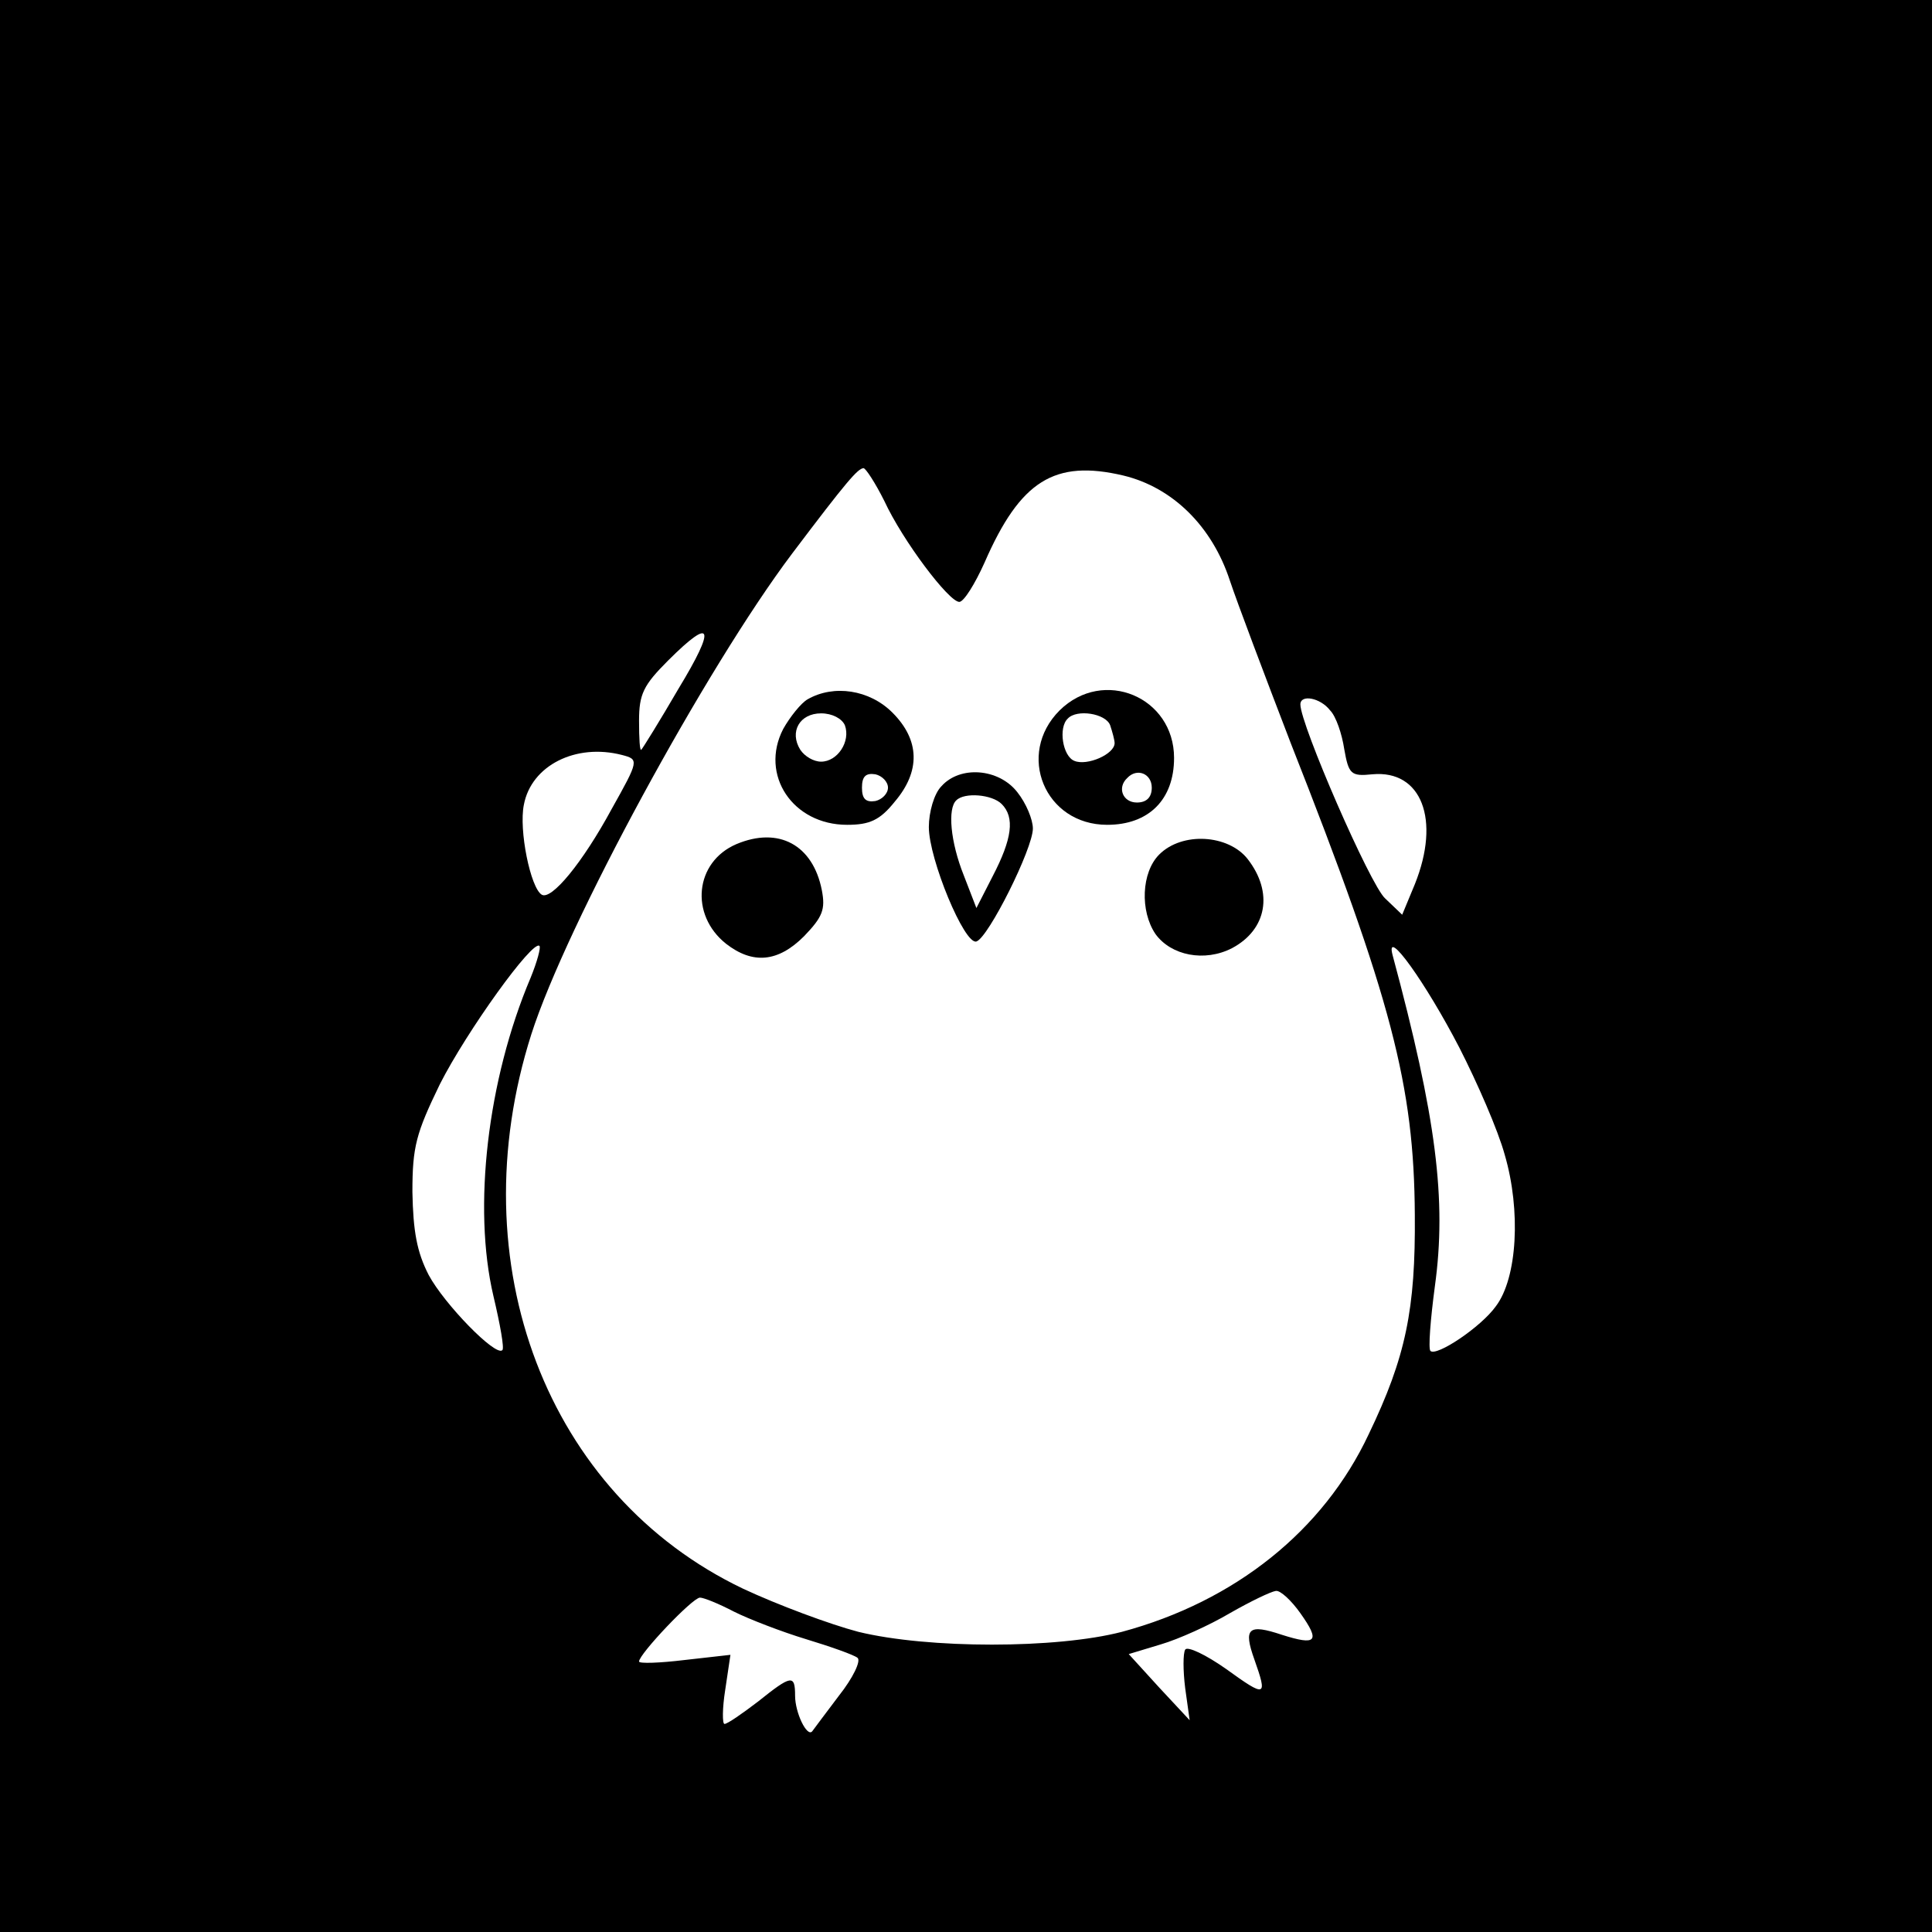 <?xml version="1.0" standalone="no"?>
<!DOCTYPE svg PUBLIC "-//W3C//DTD SVG 20010904//EN"
 "http://www.w3.org/TR/2001/REC-SVG-20010904/DTD/svg10.dtd">
<svg version="1.0" xmlns="http://www.w3.org/2000/svg"
 width="260pt" height="260pt" viewBox="0 0 260 260"
 preserveAspectRatio="xMidYMid meet">
<g transform="translate(0,260) scale(0.1,-0.1)"
fill="#000000" stroke="none">
<path d="M0 1300 l0 -1300 1300 0 1300 0 0 1300 0 1300 -1300 0 -1300 0 0
-1300z m1190 626 c25 -54 87 -136 101 -136 6 0 21 24 34 53 48 110 94 139 187
117 66 -16 119 -68 143 -141 10 -30 47 -128 82 -219 136 -345 166 -461 167
-635 1 -127 -12 -191 -62 -295 -61 -130 -180 -225 -332 -266 -88 -23 -261 -23
-355 0 -38 10 -108 36 -155 58 -264 126 -383 438 -285 746 47 147 235 493 351
647 74 98 88 114 96 115 3 0 16 -20 28 -44z m-277 -253 c-25 -43 -48 -80 -50
-82 -2 -2 -3 15 -3 39 0 36 6 48 39 81 60 60 65 46 14 -38z m877 -29 c8 -8 16
-32 19 -52 6 -34 9 -37 38 -34 66 6 92 -61 57 -148 l-17 -41 -23 22 c-20 18
-114 234 -114 261 0 14 27 9 40 -8z m-953 -60 c23 -6 23 -7 -14 -73 -39 -72
-81 -123 -94 -115 -15 9 -31 87 -24 121 10 53 70 83 132 67z m-123 -300 c-58
-137 -78 -309 -50 -428 9 -38 15 -71 12 -73 -9 -9 -78 62 -99 101 -16 31 -21
59 -22 112 0 61 5 79 37 145 36 71 125 195 134 186 2 -2 -3 -21 -12 -43z
m1250 -94 c24 -47 52 -111 61 -144 22 -75 17 -166 -12 -204 -20 -28 -80 -68
-88 -60 -3 3 0 42 6 87 16 116 2 227 -57 446 -10 39 45 -38 90 -125z m-214
-761 c27 -38 22 -44 -25 -29 -45 15 -52 9 -37 -33 18 -51 16 -52 -38 -13 -27
19 -52 31 -55 26 -3 -5 -3 -28 0 -52 l6 -43 -41 44 -41 45 43 13 c24 7 66 26
93 42 28 16 55 29 62 30 6 1 21 -13 33 -30z m-762 2 c20 -10 64 -27 97 -37 33
-10 64 -21 69 -25 5 -4 -6 -27 -25 -51 -18 -24 -34 -45 -36 -48 -7 -8 -23 25
-23 48 0 29 -5 28 -50 -8 -21 -16 -41 -30 -45 -30 -3 0 -3 21 1 46 l7 47 -62
-7 c-33 -4 -61 -5 -61 -2 0 10 72 86 82 86 5 0 25 -8 46 -19z"/>
<path d="M1087 1659 c-9 -5 -24 -24 -33 -40 -32 -62 13 -129 86 -129 30 0 44
6 64 31 35 41 34 83 -3 120 -31 31 -79 38 -114 18z m50 -35 c8 -22 -10 -49
-32 -49 -10 0 -22 7 -28 16 -15 24 -1 49 28 49 15 0 28 -7 32 -16z m58 -84 c0
-8 -8 -16 -17 -18 -13 -2 -18 3 -18 18 0 15 5 20 18 18 9 -2 17 -10 17 -18z"/>
<path d="M1426 1644 c-59 -59 -20 -154 64 -154 56 0 90 34 90 90 0 82 -95 122
-154 64z m68 -20 c3 -9 6 -20 6 -24 0 -15 -37 -31 -54 -24 -16 6 -22 45 -9 57
12 13 51 7 57 -9z m56 -84 c0 -13 -7 -20 -20 -20 -19 0 -27 20 -13 33 13 14
33 6 33 -13z"/>
<path d="M1267 1542 c-10 -10 -17 -35 -17 -55 0 -43 48 -159 64 -154 16 5 76
125 76 152 0 12 -9 34 -21 49 -25 32 -77 36 -102 8z m81 -24 c18 -18 14 -47
-12 -97 l-22 -43 -17 44 c-18 45 -22 90 -10 101 11 11 48 8 61 -5z"/>
<path d="M991 1464 c-56 -24 -63 -95 -14 -134 36 -28 70 -25 105 10 25 26 29
36 24 62 -12 61 -58 86 -115 62z"/>
<path d="M1560 1450 c-24 -24 -26 -76 -5 -107 21 -29 66 -38 103 -19 47 25 56
75 21 120 -26 33 -88 37 -119 6z"/>
</g>
</svg>
